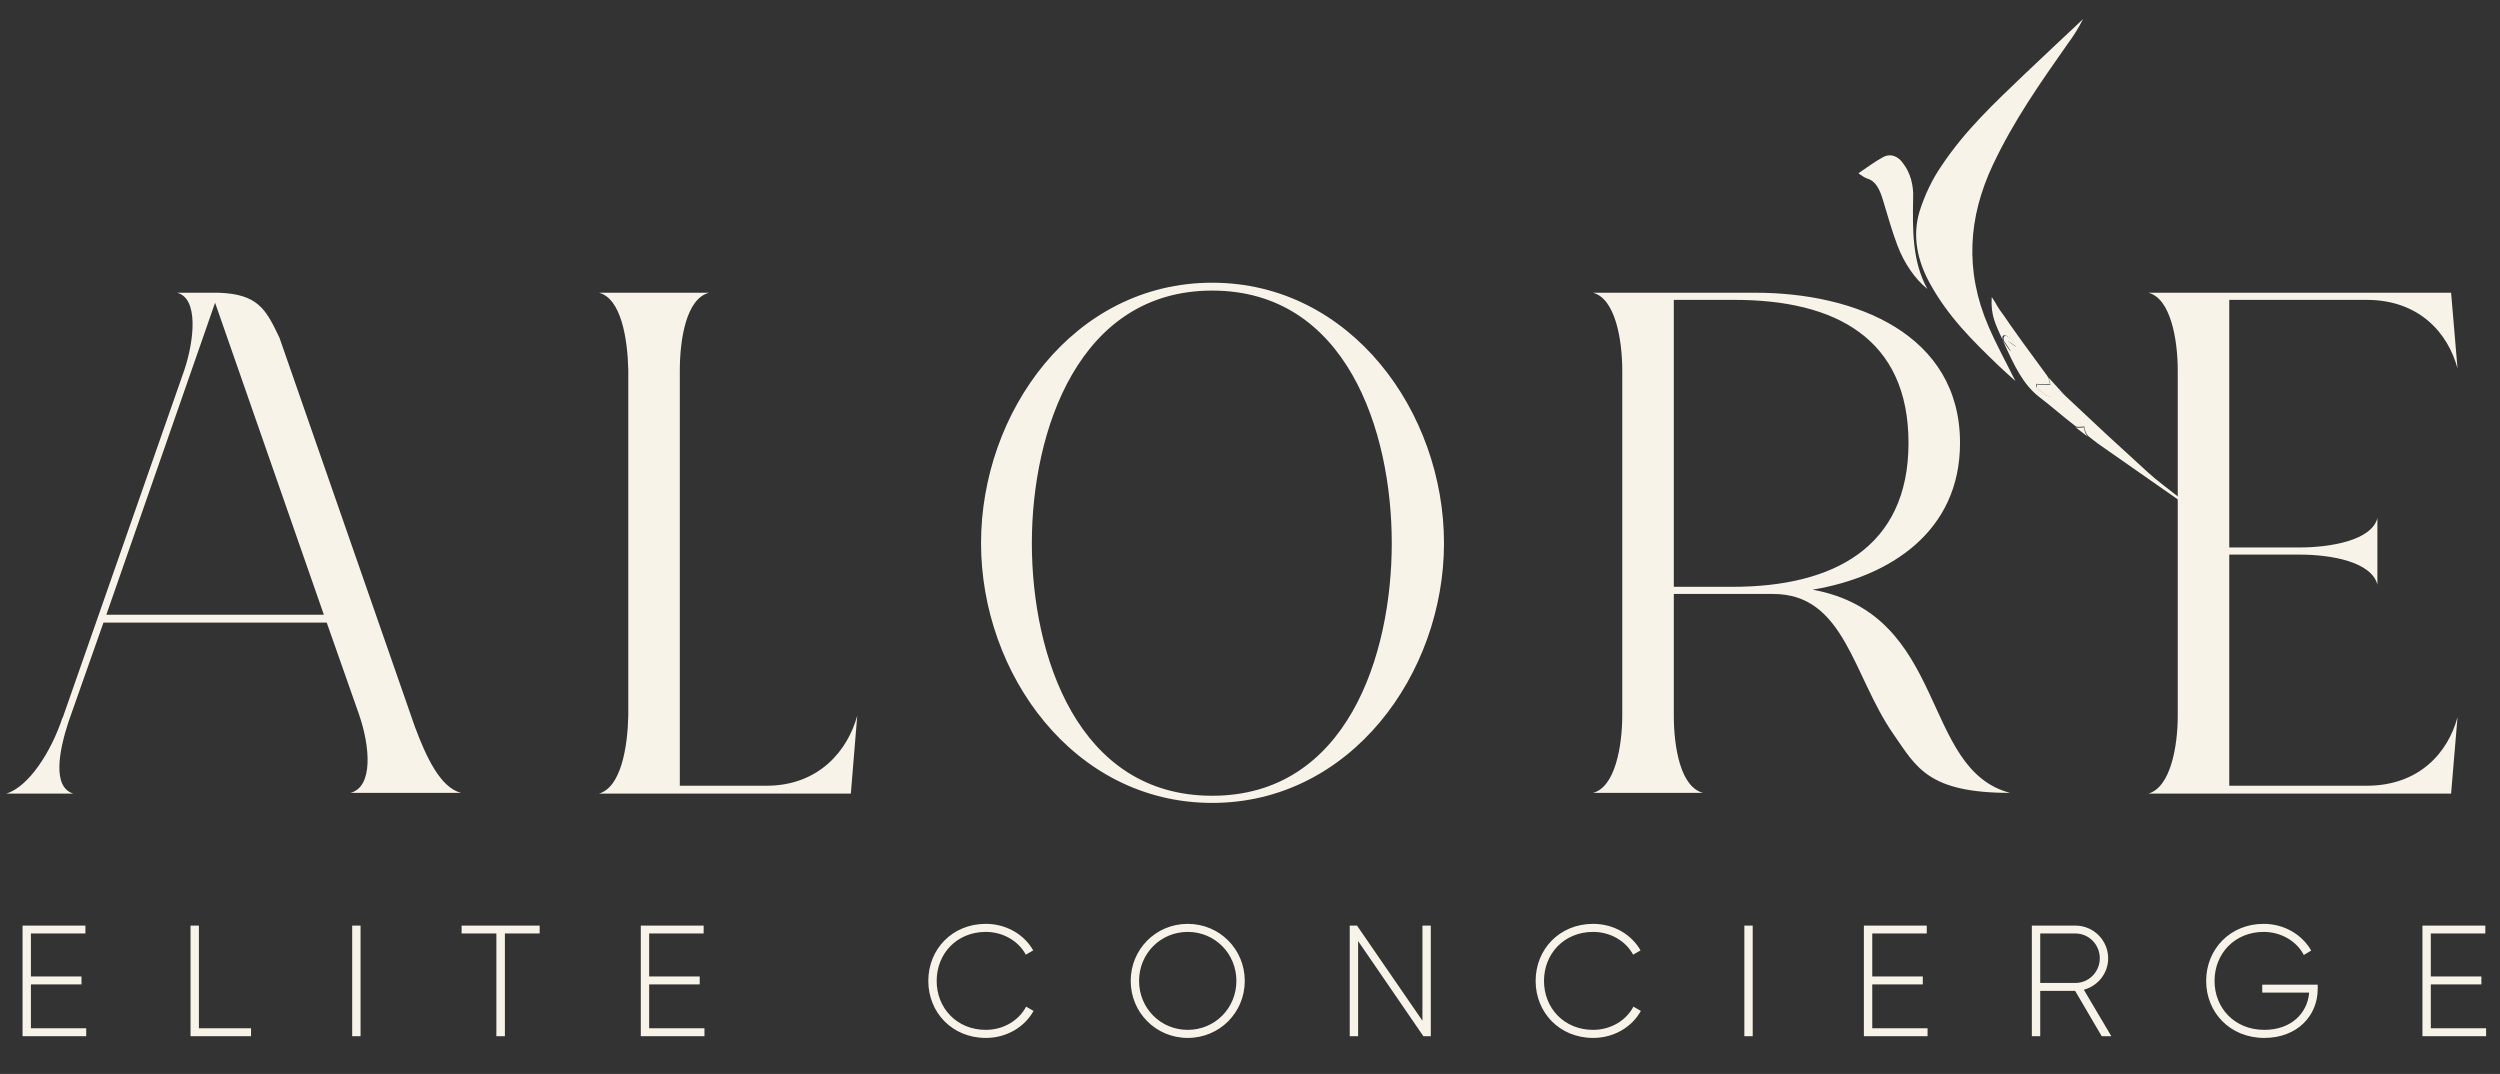 <svg width="142" height="61" viewBox="0 0 142 61" fill="none" xmlns="http://www.w3.org/2000/svg">
<rect x="0" y="0" width="142" height="61" fill="#333333" stroke="none"/>
<path d="M114.474 21.643C113.91 20.507 113.386 19.562 112.951 18.548C111.577 15.378 111.803 12.333 113.186 9.386C114.386 6.83 115.916 4.672 117.436 2.502C117.762 2.069 118.057 1.595 118.318 1.085C117.198 2.143 116.064 3.189 114.947 4.26C113.303 5.84 111.629 7.384 110.267 9.435C109.75 10.188 109.331 11.06 109.028 12.015C108.604 13.437 108.924 14.826 109.6 16.065C110.657 18.003 112.067 19.368 113.479 20.733C113.774 21.018 114.075 21.28 114.474 21.643Z" fill="#F8F3E9"/>
<path d="M113.754 19.32C114.422 20.809 114.916 21.853 115.867 22.579C116.544 23.096 117.198 23.678 117.878 24.198C117.999 24.291 118.185 24.223 118.392 24.231C118.407 24.468 118.518 24.694 118.626 24.78C118.926 25.003 118.973 25.064 119.161 25.196C120.68 26.264 122.202 27.327 123.725 28.385L123.774 28.254C123.178 27.779 122.565 27.342 121.99 26.82C120.415 25.391 118.85 23.941 117.294 22.469C117.044 22.233 116.858 22.044 116.609 22.426C116.559 22.473 116.501 22.503 116.441 22.512C116.38 22.521 116.319 22.51 116.261 22.479C116.049 22.33 115.845 22.161 115.649 21.974L115.661 21.8C115.805 21.811 115.95 21.829 116.095 21.833C116.21 21.834 116.327 21.816 116.441 21.808C116.412 21.653 116.364 21.505 116.299 21.372C115.701 20.536 115.084 19.735 114.491 18.888C114.282 18.593 114.031 18.247 113.83 17.939C113.643 17.685 113.515 17.528 113.339 17.194L113.131 16.868C113.057 17.924 113.364 18.452 113.754 19.32C113.603 18.731 114.342 19.207 114.502 19.669C114.54 19.776 113.996 19.253 113.986 19.392C113.888 19.374 114.28 20.016 114.193 19.948C114.19 19.945 114.188 19.941 114.185 19.938C114.036 19.738 113.888 19.54 113.754 19.32Z" fill="#F8F3E9"/>
<path d="M113.823 19.355C113.672 18.765 114.412 19.241 114.572 19.705C114.61 19.812 114.066 19.288 114.056 19.427C113.958 19.409 114.35 20.052 114.263 19.985L114.255 19.974C114.105 19.774 113.957 19.576 113.823 19.355Z" fill="#F8F3E9"/>
<path d="M117.317 22.498C117.067 22.264 116.881 22.076 116.633 22.455C116.583 22.502 116.526 22.531 116.466 22.54C116.405 22.55 116.344 22.539 116.286 22.508C116.075 22.36 115.871 22.192 115.676 22.007L115.688 21.834C115.832 21.845 115.976 21.863 116.121 21.867C116.235 21.868 116.352 21.85 116.466 21.842C116.437 21.688 116.389 21.542 116.324 21.41L117.317 22.498Z" fill="#F8F3E9"/>
<path d="M117.863 24.247C117.984 24.338 118.169 24.271 118.376 24.279C118.39 24.514 118.501 24.739 118.609 24.824L117.863 24.247Z" fill="#F8F3E9"/>
<path d="M109.476 16.417C108.604 14.837 108.636 13.035 108.666 11.236C108.684 10.88 108.642 10.52 108.546 10.184C108.449 9.849 108.3 9.546 108.109 9.298C107.97 9.087 107.79 8.937 107.592 8.866C107.395 8.796 107.188 8.808 106.999 8.902C106.522 9.153 106.074 9.499 105.561 9.839C105.712 9.963 105.872 10.062 106.038 10.136C106.549 10.271 106.774 10.773 106.955 11.374C107.217 12.24 107.464 13.123 107.778 13.954C108.171 14.973 108.759 15.827 109.476 16.417Z" fill="#F8F3E9"/>
<path d="M10.063 16.627H12.421C14.656 16.708 15.103 17.561 15.875 19.187L23.557 41.256C24.207 43.004 25.02 44.752 26.199 45.036H19.899C21.2 44.711 21.037 42.435 20.387 40.565L18.558 35.363H5.877L3.886 41.013C3.357 42.638 2.951 44.711 4.17 45.077H0.35C1.61 44.711 2.91 42.719 3.561 40.728V40.769L10.47 21.016C11.039 19.309 11.283 16.952 10.063 16.627ZM6.04 34.916H18.395L12.217 17.196L6.04 34.916ZM34.02 45.077C35.28 44.711 35.646 42.435 35.687 40.647V21.016C35.646 19.228 35.28 16.952 34.02 16.627C36.093 16.627 38.166 16.627 40.279 16.627C38.979 16.952 38.613 19.268 38.613 21.057V44.63H43.531C46.538 44.63 48.164 42.598 48.692 40.647L48.327 45.077C43.571 45.077 38.776 45.077 34.02 45.077ZM68.851 16.058C76.735 16.058 82.019 23.414 82.019 30.852C82.019 38.249 76.735 45.605 68.851 45.605C60.966 45.605 55.723 38.249 55.723 30.852C55.723 23.414 60.966 16.058 68.851 16.058ZM68.851 16.505C61.291 16.505 58.609 24.43 58.609 30.852C58.609 37.233 61.21 45.199 68.851 45.199C76.492 45.199 79.052 37.233 79.052 30.852C79.052 24.43 76.451 16.505 68.851 16.505ZM99.705 16.627C105.395 16.627 111.329 18.984 111.329 25.162C111.329 30.201 107.346 32.762 102.956 33.493C110.679 34.916 109.053 43.695 114.174 45.036C109.5 45.036 108.85 43.573 107.549 41.703C105.233 38.371 104.785 33.737 100.721 33.737C100.518 33.737 100.274 33.737 100.071 33.737H95.072V40.647C95.072 42.394 95.438 44.711 96.738 45.036C94.625 45.036 92.552 45.036 90.479 45.036C91.739 44.711 92.145 42.394 92.145 40.606V21.057C92.145 19.268 91.739 16.952 90.479 16.627C93.568 16.627 96.576 16.627 99.705 16.627ZM95.072 17.033V33.331H98.404C104.135 33.331 108.403 31.096 108.403 25.162C108.403 19.228 104.257 17.033 98.526 17.033H95.072ZM122.03 45.077C123.29 44.711 123.696 42.394 123.696 40.647V21.057C123.696 19.268 123.29 16.952 122.03 16.627C127.76 16.627 133.491 16.627 139.222 16.627L139.588 20.935C139.059 18.943 137.434 17.033 134.426 17.033H126.622V31.096H130.605C132.394 31.096 134.71 30.689 135.036 29.429V33.209C134.71 31.908 132.394 31.502 130.646 31.502H126.622V44.63H134.426C137.434 44.63 139.059 42.719 139.588 40.728L139.222 45.077C133.491 45.077 127.76 45.077 122.03 45.077Z" fill="#F8F3E9"/>
<path d="M1.756 58.407H4.897V58.855H1.281V52.574H4.852V53.022H1.756V55.463H4.628V55.912H1.756V58.407ZM11.298 58.407H14.259V58.855H10.822V52.574H11.298V58.407ZM20.004 52.574H20.48V58.855H20.004V52.574ZM30.653 52.574V53.022H28.678V58.855H28.194V53.022H26.219V52.574H30.653ZM36.872 58.407H40.013V58.855H36.397V52.574H39.968V53.022H36.872V55.463H39.744V55.912H36.872V58.407ZM55.994 58.954C54.083 58.954 52.728 57.509 52.728 55.715C52.728 53.92 54.083 52.475 55.994 52.475C57.152 52.475 58.166 53.067 58.687 53.983L58.265 54.225C57.852 53.453 56.982 52.932 55.994 52.932C54.343 52.932 53.203 54.171 53.203 55.715C53.203 57.258 54.343 58.496 55.994 58.496C56.991 58.496 57.87 57.967 58.283 57.177L58.705 57.42C58.193 58.344 57.17 58.954 55.994 58.954ZM67.463 58.954C65.65 58.954 64.224 57.509 64.224 55.715C64.224 53.92 65.65 52.475 67.463 52.475C69.276 52.475 70.703 53.92 70.703 55.715C70.703 57.509 69.276 58.954 67.463 58.954ZM67.463 58.496C69.016 58.496 70.227 57.258 70.227 55.715C70.227 54.171 69.016 52.932 67.463 52.932C65.911 52.932 64.699 54.171 64.699 55.715C64.699 57.258 65.911 58.496 67.463 58.496ZM80.794 52.574H81.269V58.855H80.847L77.141 53.453V58.855H76.665V52.574H77.078L80.794 57.976V52.574ZM90.49 58.954C88.579 58.954 87.224 57.509 87.224 55.715C87.224 53.92 88.579 52.475 90.49 52.475C91.648 52.475 92.662 53.067 93.183 53.983L92.761 54.225C92.348 53.453 91.478 52.932 90.49 52.932C88.839 52.932 87.699 54.171 87.699 55.715C87.699 57.258 88.839 58.496 90.49 58.496C91.487 58.496 92.366 57.967 92.779 57.177L93.201 57.42C92.689 58.344 91.666 58.954 90.49 58.954ZM99.079 52.574H99.554V58.855H99.079V52.574ZM106.344 58.407H109.485V58.855H105.868V52.574H109.44V53.022H106.344V55.463H109.215V55.912H106.344V58.407ZM119.376 58.855L117.868 56.28H115.885V58.855H115.409V52.574H117.886C118.909 52.574 119.744 53.408 119.744 54.431C119.744 55.284 119.161 56.002 118.362 56.217L119.923 58.855H119.376ZM115.885 53.022V55.831H117.886C118.649 55.831 119.268 55.203 119.268 54.431C119.268 53.65 118.649 53.022 117.886 53.022H115.885ZM131.646 55.93V56.172C131.646 57.689 130.489 58.954 128.613 58.954C126.666 58.954 125.31 57.509 125.31 55.715C125.31 53.92 126.666 52.475 128.577 52.475C129.744 52.475 130.758 53.085 131.278 53.992L130.857 54.243C130.444 53.453 129.564 52.932 128.577 52.932C126.926 52.932 125.786 54.171 125.786 55.715C125.786 57.258 126.926 58.496 128.613 58.496C130.139 58.496 131.063 57.554 131.162 56.379H128.496V55.93H131.646ZM138.07 58.407H141.211V58.855H137.595V52.574H141.166V53.022H138.07V55.463H140.942V55.912H138.07V58.407Z" fill="#F8F3E9"/>
</svg>
